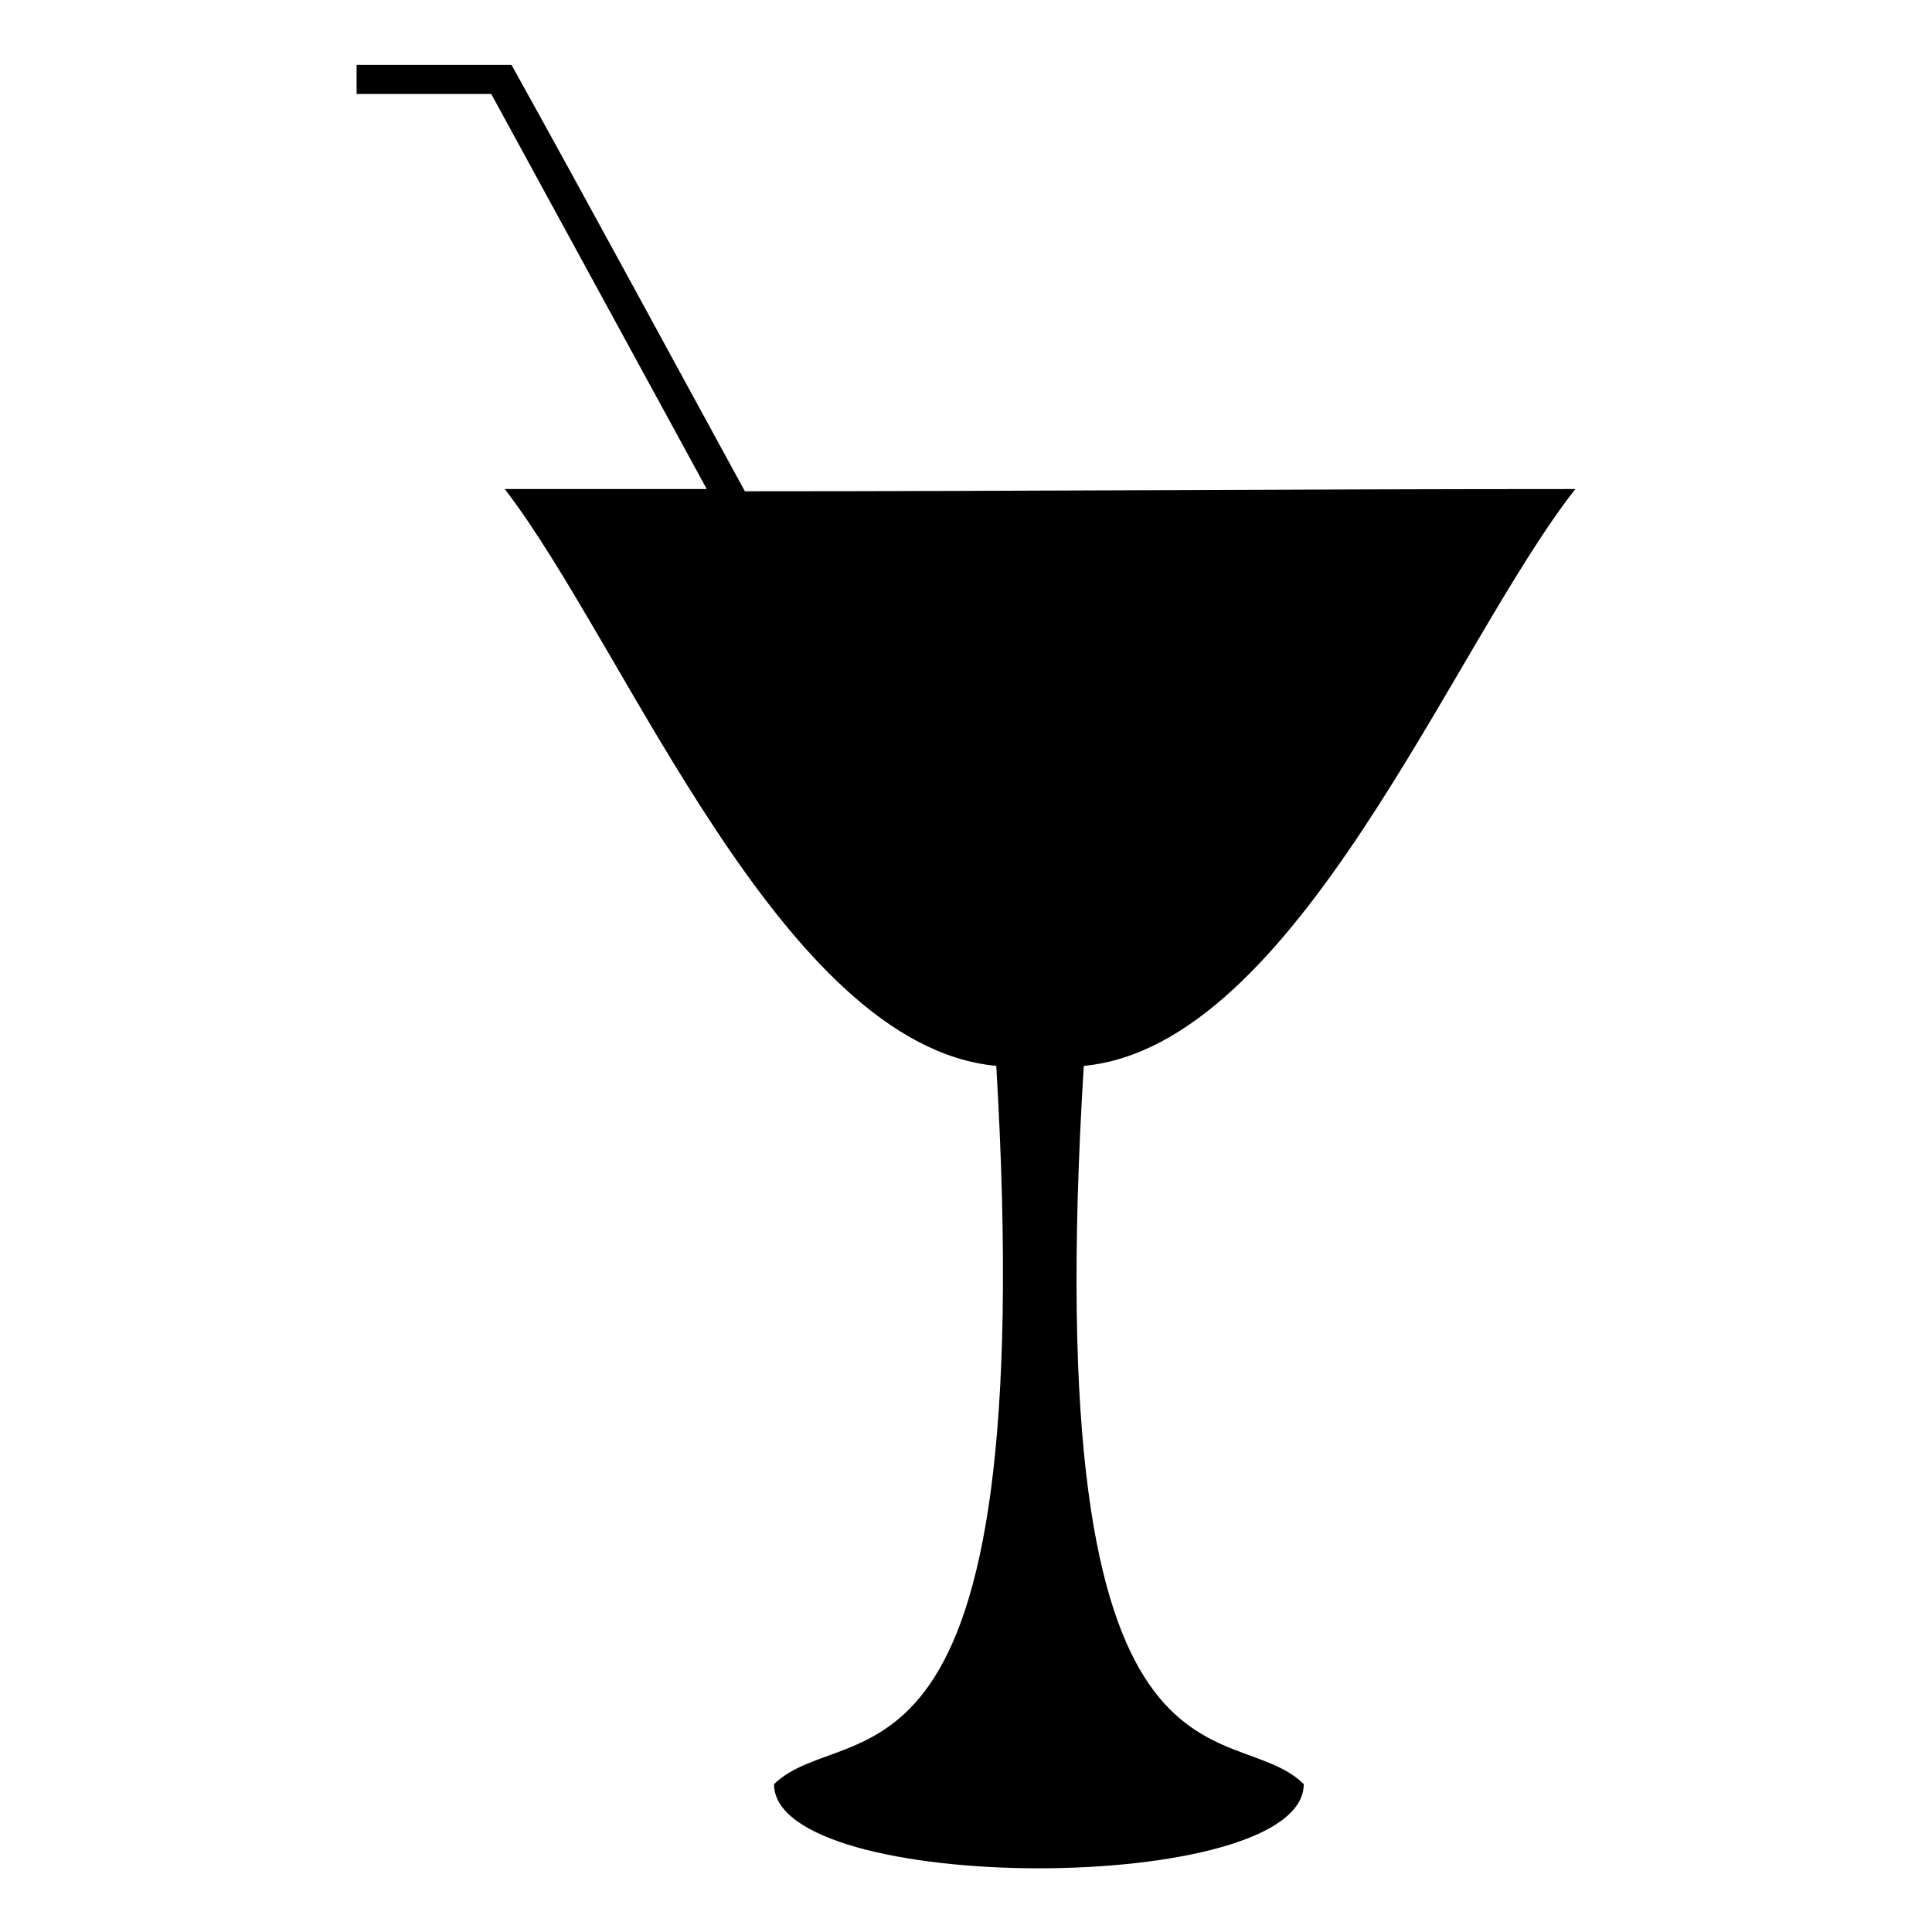 <?xml version="1.0" encoding="UTF-8"?>
<!-- The Best Svg Icon site in the world: iconSvg.co, Visit us! https://iconsvg.co -->
<svg fill="#000000" width="800px" height="800px" version="1.1" viewBox="144 144 512 512" xmlns="http://www.w3.org/2000/svg">
 <path d="m349.14 616.81c19.629-19.035 70.781 11.895 58.887-190.34-57.102-5.352-98.145-111.23-130.27-152.87h53.535l-57.102-104.69h-35.688v-7.734h41.043c20.82 37.473 41.043 74.945 61.859 113.02 73.164 0 146.32-0.594 220.08-0.594-32.715 41.637-73.758 147.52-130.27 152.87-12.492 202.24 39.258 171.31 58.293 190.34 0 29.742-140.38 29.742-140.38 0z" fill-rule="evenodd"/>
</svg>